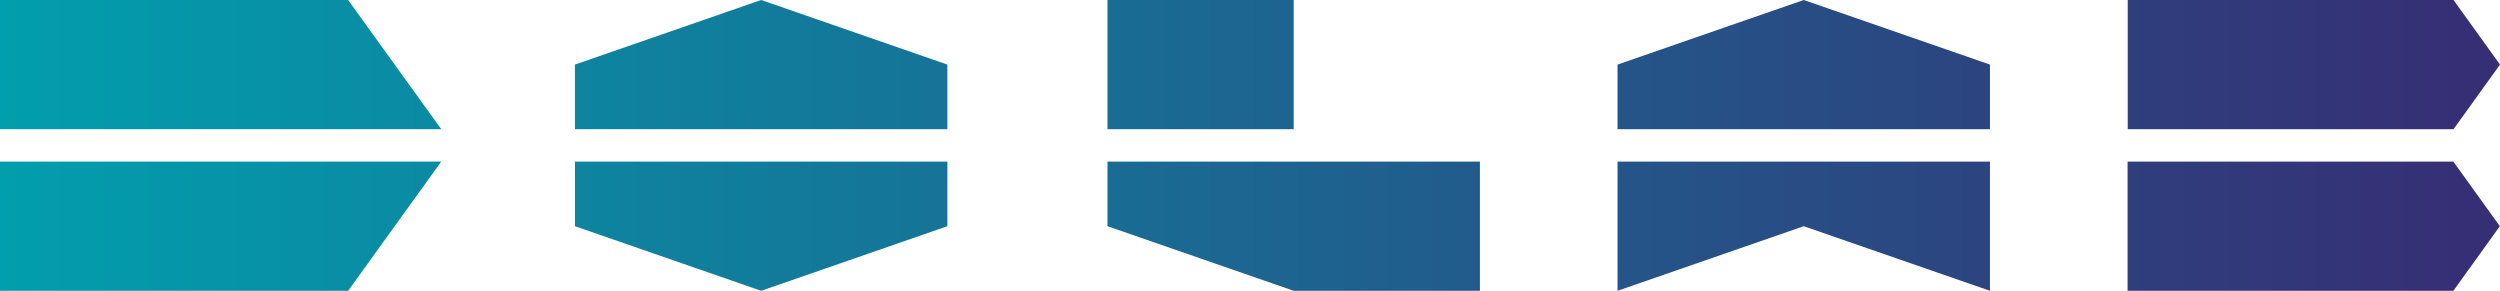 <?xml version="1.0" encoding="UTF-8"?>
<svg id="Layer_2" data-name="Layer 2" xmlns="http://www.w3.org/2000/svg" xmlns:xlink="http://www.w3.org/1999/xlink" viewBox="0 0 165.67 19.27">
  <defs>
    <style>
      .cls-1 {
        fill: none;
      }

      .cls-2 {
        fill: url(#linear-gradient);
      }

      .cls-3 {
        clip-path: url(#clippath);
      }
    </style>
    <clipPath id="clippath">
      <path class="cls-1" d="M38.1,14.99l12.34,4.28,12.34-4.28v-4.28h-24.68v4.28ZM0,19.27h23.07l6.17-8.56H0v8.56ZM85.73,0h-12.34v8.56h12.34V0ZM165.67,4.28l-3.08-4.28h-21.59v8.56h21.59l3.08-4.28ZM0,0v8.56h29.24L23.07,0H0ZM107.19,4.28v4.28h24.68v-4.28l-12.34-4.28-12.34,4.28ZM140.99,10.71v8.56h21.59l3.08-4.28-3.08-4.28h-21.59ZM38.1,4.28v4.28h24.68v-4.28L50.44,0l-12.34,4.28ZM107.19,19.27l12.34-4.28,12.34,4.28v-8.56h-24.68v8.56ZM73.39,14.99l12.34,4.28h12.34v-8.56h-24.68v4.28Z"/>
    </clipPath>
    <linearGradient id="linear-gradient" x1="-1442.45" y1="-932.11" x2="-1441.45" y2="-932.11" gradientTransform="translate(238968.11 -154411.3) scale(165.67 -165.67)" gradientUnits="userSpaceOnUse">
      <stop offset="0" stop-color="#00a1ae"/>
      <stop offset="1" stop-color="#362f76"/>
    </linearGradient>
  </defs>
  <g id="Layer_1-2" data-name="Layer 1">
    <g class="cls-3">
      <rect class="cls-2" width="165.67" height="19.27"/>
    </g>
  </g>
</svg>